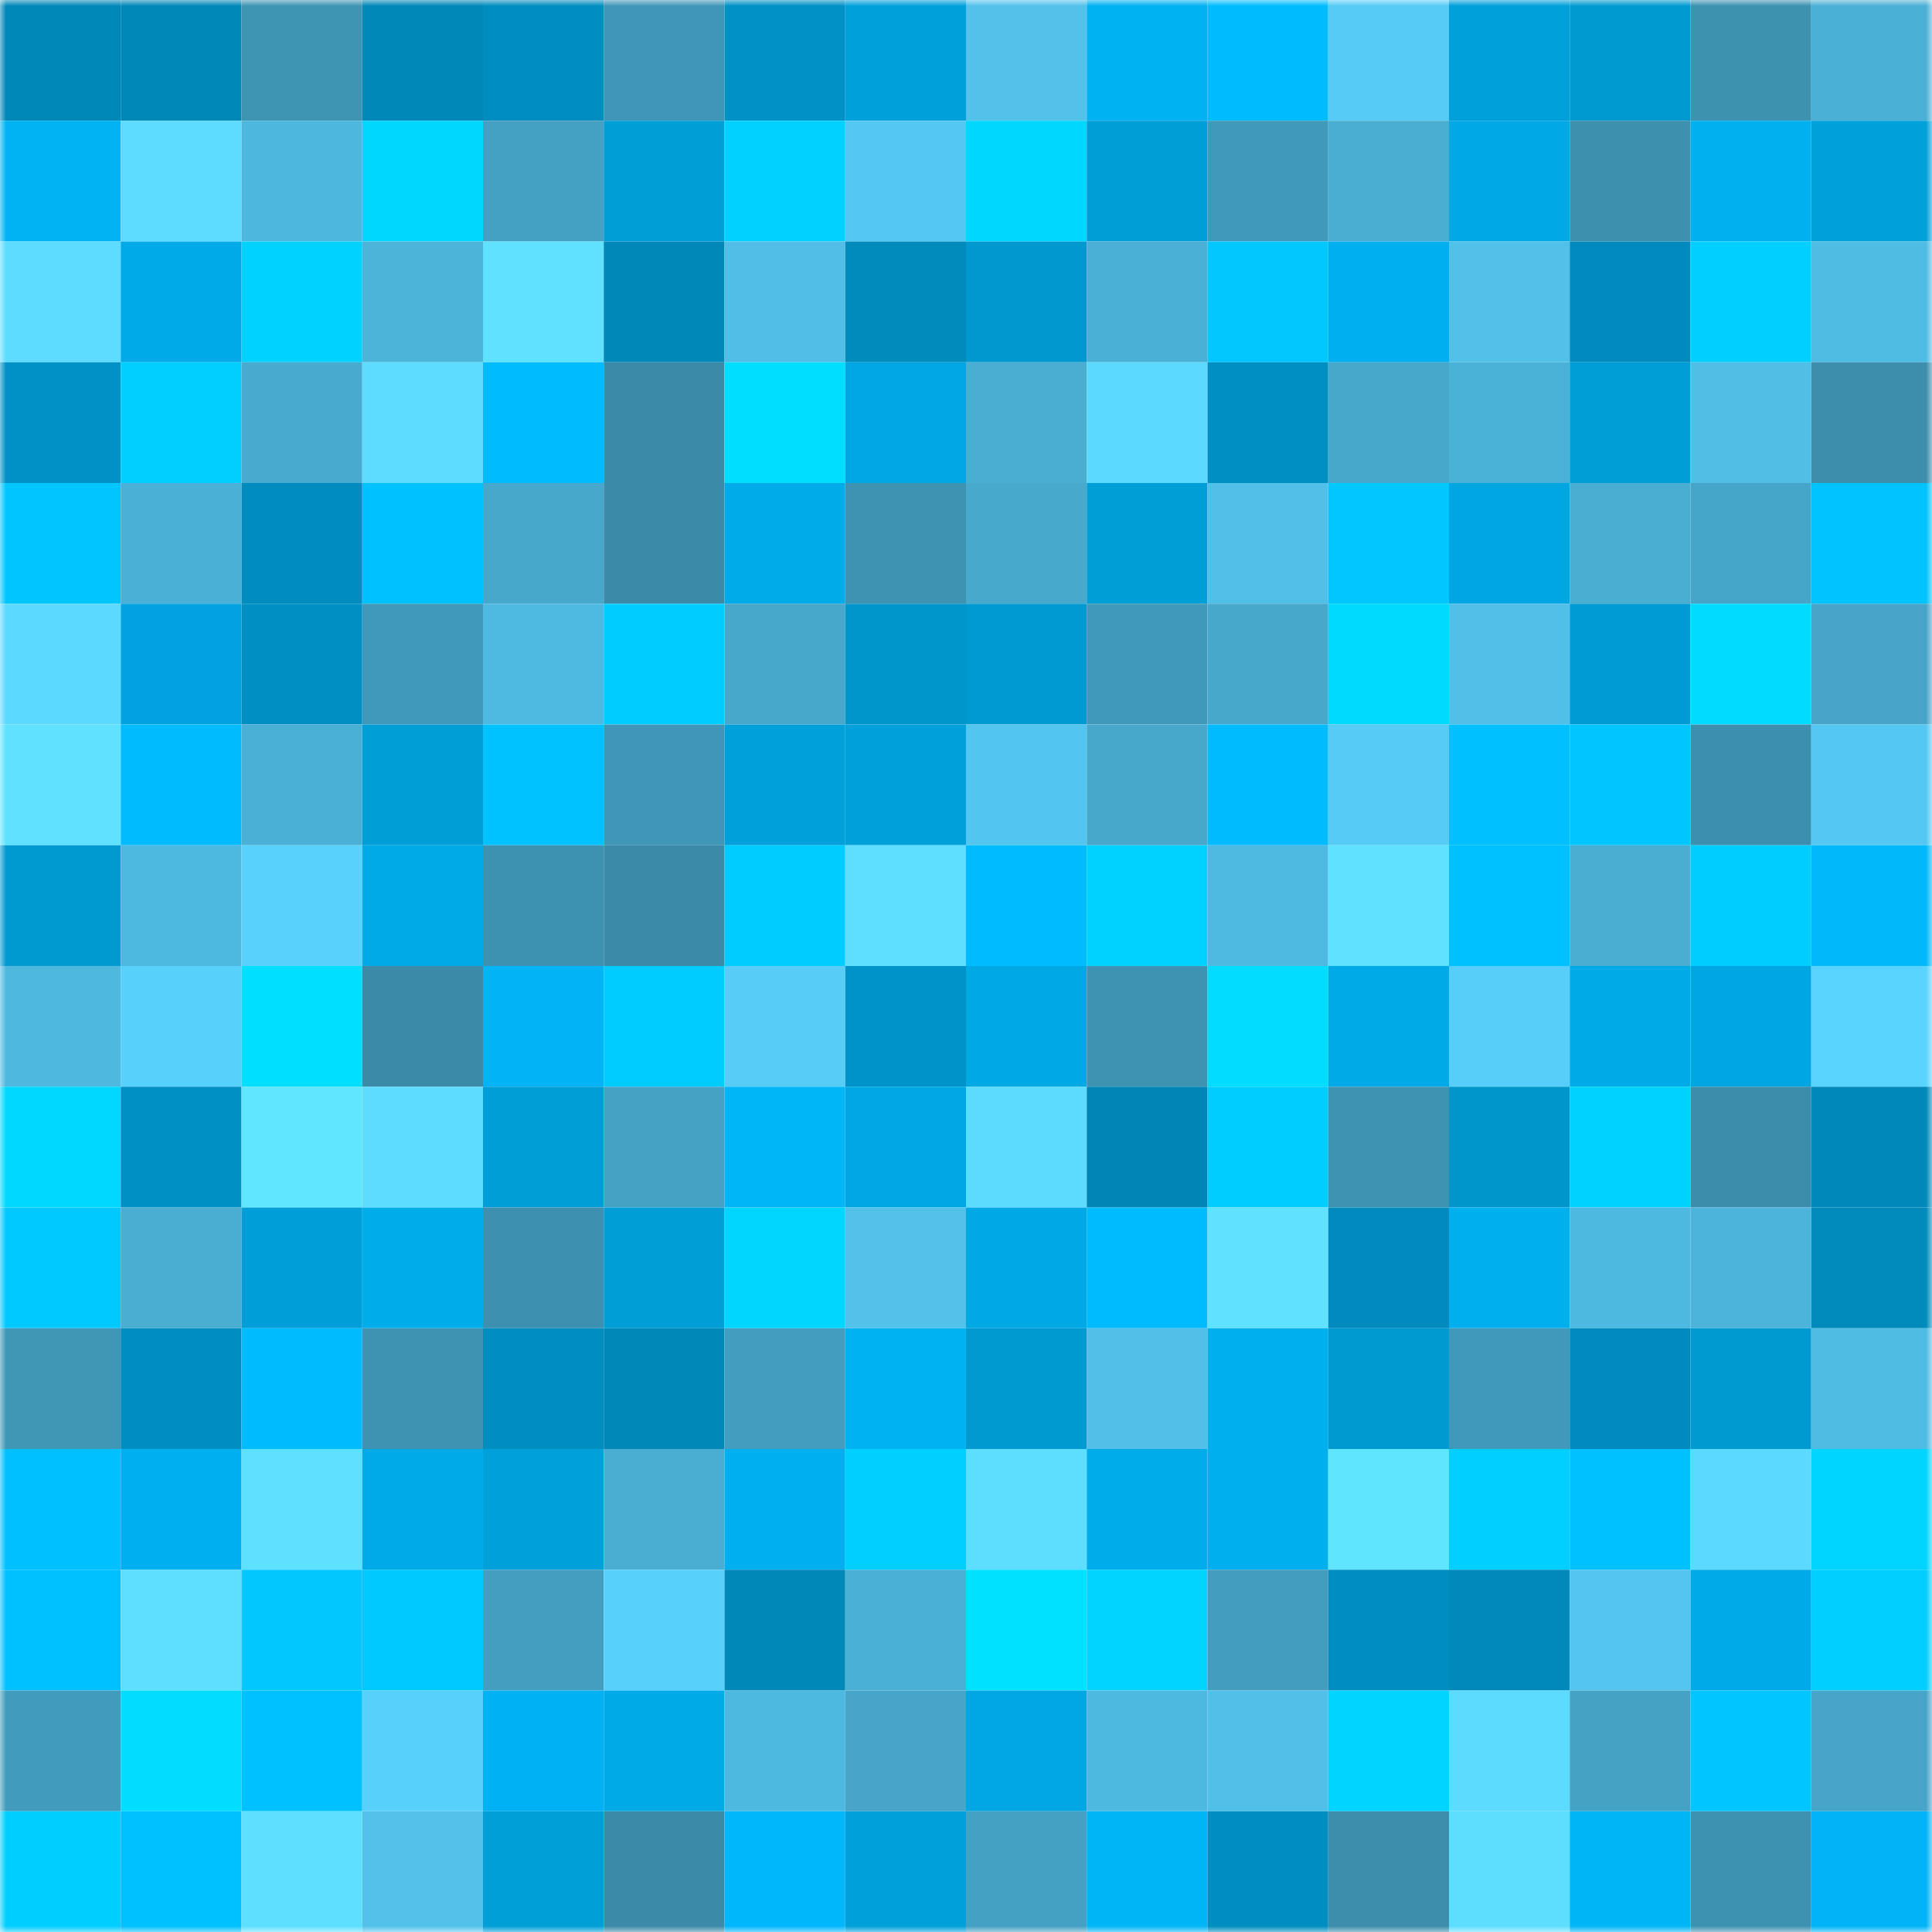 <svg viewBox="0 0 160 160" fill="none" role="img" xmlns="http://www.w3.org/2000/svg" width="240" height="240" name="ens%2C420whoo.eth"><mask id="968820596" mask-type="alpha" maskUnits="userSpaceOnUse" x="0" y="0" width="160" height="160"><rect width="160" height="160" fill="#FFFFFF"></rect></mask><g mask="url(#968820596)"><rect x="0" y="0" width="10" height="10" fill="#0088b9"></rect><rect x="10" y="0" width="10" height="10" fill="#0088b9"></rect><rect x="20" y="0" width="10" height="10" fill="#3e94b3"></rect><rect x="30" y="0" width="10" height="10" fill="#0088b9"></rect><rect x="40" y="0" width="10" height="10" fill="#008dc0"></rect><rect x="50" y="0" width="10" height="10" fill="#3f96b6"></rect><rect x="60" y="0" width="10" height="10" fill="#0091c6"></rect><rect x="70" y="0" width="10" height="10" fill="#00a1db"></rect><rect x="80" y="0" width="10" height="10" fill="#52c2eb"></rect><rect x="90" y="0" width="10" height="10" fill="#00b2f2"></rect><rect x="100" y="0" width="10" height="10" fill="#00bcff"></rect><rect x="110" y="0" width="10" height="10" fill="#55cbf5"></rect><rect x="120" y="0" width="10" height="10" fill="#00a0da"></rect><rect x="130" y="0" width="10" height="10" fill="#0099d0"></rect><rect x="140" y="0" width="10" height="10" fill="#3d92b0"></rect><rect x="150" y="0" width="10" height="10" fill="#4ab0d6"></rect><rect x="0" y="10" width="10" height="10" fill="#00b3f3"></rect><rect x="10" y="10" width="10" height="10" fill="#5ddcff"></rect><rect x="20" y="10" width="10" height="10" fill="#4db7dd"></rect><rect x="30" y="10" width="10" height="10" fill="#00d7ff"></rect><rect x="40" y="10" width="10" height="10" fill="#44a1c3"></rect><rect x="50" y="10" width="10" height="10" fill="#009ed7"></rect><rect x="60" y="10" width="10" height="10" fill="#00d1ff"></rect><rect x="70" y="10" width="10" height="10" fill="#54c8f2"></rect><rect x="80" y="10" width="10" height="10" fill="#00d7ff"></rect><rect x="90" y="10" width="10" height="10" fill="#009ed7"></rect><rect x="100" y="10" width="10" height="10" fill="#4199ba"></rect><rect x="110" y="10" width="10" height="10" fill="#49aed2"></rect><rect x="120" y="10" width="10" height="10" fill="#00a8e4"></rect><rect x="130" y="10" width="10" height="10" fill="#3d91af"></rect><rect x="140" y="10" width="10" height="10" fill="#00b0ef"></rect><rect x="150" y="10" width="10" height="10" fill="#00a1db"></rect><rect x="0" y="20" width="10" height="10" fill="#5ddcff"></rect><rect x="10" y="20" width="10" height="10" fill="#00a9e8"></rect><rect x="20" y="20" width="10" height="10" fill="#00d2ff"></rect><rect x="30" y="20" width="10" height="10" fill="#4cb3d9"></rect><rect x="40" y="20" width="10" height="10" fill="#5fe2ff"></rect><rect x="50" y="20" width="10" height="10" fill="#0088b9"></rect><rect x="60" y="20" width="10" height="10" fill="#50bee6"></rect><rect x="70" y="20" width="10" height="10" fill="#008bbc"></rect><rect x="80" y="20" width="10" height="10" fill="#0098cf"></rect><rect x="90" y="20" width="10" height="10" fill="#4ab0d6"></rect><rect x="100" y="20" width="10" height="10" fill="#00c8ff"></rect><rect x="110" y="20" width="10" height="10" fill="#00afef"></rect><rect x="120" y="20" width="10" height="10" fill="#51c1ea"></rect><rect x="130" y="20" width="10" height="10" fill="#008abe"></rect><rect x="140" y="20" width="10" height="10" fill="#00cfff"></rect><rect x="150" y="20" width="10" height="10" fill="#4fbce4"></rect><rect x="0" y="30" width="10" height="10" fill="#0091c7"></rect><rect x="10" y="30" width="10" height="10" fill="#00cfff"></rect><rect x="20" y="30" width="10" height="10" fill="#48aace"></rect><rect x="30" y="30" width="10" height="10" fill="#5ddcff"></rect><rect x="40" y="30" width="10" height="10" fill="#00bbfe"></rect><rect x="50" y="30" width="10" height="10" fill="#3b8ba8"></rect><rect x="60" y="30" width="10" height="10" fill="#00deff"></rect><rect x="70" y="30" width="10" height="10" fill="#00a7e3"></rect><rect x="80" y="30" width="10" height="10" fill="#49aed2"></rect><rect x="90" y="30" width="10" height="10" fill="#5cd9ff"></rect><rect x="100" y="30" width="10" height="10" fill="#008fc2"></rect><rect x="110" y="30" width="10" height="10" fill="#47a8cb"></rect><rect x="120" y="30" width="10" height="10" fill="#4bb2d7"></rect><rect x="130" y="30" width="10" height="10" fill="#009ed7"></rect><rect x="140" y="30" width="10" height="10" fill="#50bee5"></rect><rect x="150" y="30" width="10" height="10" fill="#3c8eac"></rect><rect x="0" y="40" width="10" height="10" fill="#00c6ff"></rect><rect x="10" y="40" width="10" height="10" fill="#4ab0d6"></rect><rect x="20" y="40" width="10" height="10" fill="#008cbe"></rect><rect x="30" y="40" width="10" height="10" fill="#00c1ff"></rect><rect x="40" y="40" width="10" height="10" fill="#47a8cc"></rect><rect x="50" y="40" width="10" height="10" fill="#3b8ba8"></rect><rect x="60" y="40" width="10" height="10" fill="#00abe9"></rect><rect x="70" y="40" width="10" height="10" fill="#3e93b3"></rect><rect x="80" y="40" width="10" height="10" fill="#47a9cc"></rect><rect x="90" y="40" width="10" height="10" fill="#009ed7"></rect><rect x="100" y="40" width="10" height="10" fill="#51c0e9"></rect><rect x="110" y="40" width="10" height="10" fill="#00c7ff"></rect><rect x="120" y="40" width="10" height="10" fill="#00a6e2"></rect><rect x="130" y="40" width="10" height="10" fill="#49aed2"></rect><rect x="140" y="40" width="10" height="10" fill="#46a6c9"></rect><rect x="150" y="40" width="10" height="10" fill="#00c3ff"></rect><rect x="0" y="50" width="10" height="10" fill="#5cd9ff"></rect><rect x="10" y="50" width="10" height="10" fill="#00a3e0"></rect><rect x="20" y="50" width="10" height="10" fill="#008fc3"></rect><rect x="30" y="50" width="10" height="10" fill="#4199ba"></rect><rect x="40" y="50" width="10" height="10" fill="#4ebae1"></rect><rect x="50" y="50" width="10" height="10" fill="#00ccff"></rect><rect x="60" y="50" width="10" height="10" fill="#47a8cb"></rect><rect x="70" y="50" width="10" height="10" fill="#0096cc"></rect><rect x="80" y="50" width="10" height="10" fill="#009ad2"></rect><rect x="90" y="50" width="10" height="10" fill="#4199ba"></rect><rect x="100" y="50" width="10" height="10" fill="#47a8cb"></rect><rect x="110" y="50" width="10" height="10" fill="#00daff"></rect><rect x="120" y="50" width="10" height="10" fill="#51bfe8"></rect><rect x="130" y="50" width="10" height="10" fill="#009bd5"></rect><rect x="140" y="50" width="10" height="10" fill="#00dbff"></rect><rect x="150" y="50" width="10" height="10" fill="#46a5c8"></rect><rect x="0" y="60" width="10" height="10" fill="#5fe2ff"></rect><rect x="10" y="60" width="10" height="10" fill="#00bbfe"></rect><rect x="20" y="60" width="10" height="10" fill="#4ab0d5"></rect><rect x="30" y="60" width="10" height="10" fill="#009ed7"></rect><rect x="40" y="60" width="10" height="10" fill="#00c2ff"></rect><rect x="50" y="60" width="10" height="10" fill="#3f96b6"></rect><rect x="60" y="60" width="10" height="10" fill="#00a0da"></rect><rect x="70" y="60" width="10" height="10" fill="#00a1db"></rect><rect x="80" y="60" width="10" height="10" fill="#53c6ef"></rect><rect x="90" y="60" width="10" height="10" fill="#47a8cb"></rect><rect x="100" y="60" width="10" height="10" fill="#00bcff"></rect><rect x="110" y="60" width="10" height="10" fill="#55cbf5"></rect><rect x="120" y="60" width="10" height="10" fill="#00c0ff"></rect><rect x="130" y="60" width="10" height="10" fill="#00c6ff"></rect><rect x="140" y="60" width="10" height="10" fill="#3c8fae"></rect><rect x="150" y="60" width="10" height="10" fill="#54c8f2"></rect><rect x="0" y="70" width="10" height="10" fill="#0099d0"></rect><rect x="10" y="70" width="10" height="10" fill="#4eb9e0"></rect><rect x="20" y="70" width="10" height="10" fill="#58d1fd"></rect><rect x="30" y="70" width="10" height="10" fill="#00aae7"></rect><rect x="40" y="70" width="10" height="10" fill="#3e92b1"></rect><rect x="50" y="70" width="10" height="10" fill="#3b8ba8"></rect><rect x="60" y="70" width="10" height="10" fill="#00ccff"></rect><rect x="70" y="70" width="10" height="10" fill="#5edfff"></rect><rect x="80" y="70" width="10" height="10" fill="#00bbff"></rect><rect x="90" y="70" width="10" height="10" fill="#00d2ff"></rect><rect x="100" y="70" width="10" height="10" fill="#4ebae1"></rect><rect x="110" y="70" width="10" height="10" fill="#5fe2ff"></rect><rect x="120" y="70" width="10" height="10" fill="#00c1ff"></rect><rect x="130" y="70" width="10" height="10" fill="#49aed2"></rect><rect x="140" y="70" width="10" height="10" fill="#00cdff"></rect><rect x="150" y="70" width="10" height="10" fill="#00b8fa"></rect><rect x="0" y="80" width="10" height="10" fill="#4eb8df"></rect><rect x="10" y="80" width="10" height="10" fill="#58d0fc"></rect><rect x="20" y="80" width="10" height="10" fill="#00dfff"></rect><rect x="30" y="80" width="10" height="10" fill="#3b8ba8"></rect><rect x="40" y="80" width="10" height="10" fill="#00b4f5"></rect><rect x="50" y="80" width="10" height="10" fill="#00ccff"></rect><rect x="60" y="80" width="10" height="10" fill="#56ccf7"></rect><rect x="70" y="80" width="10" height="10" fill="#0093c9"></rect><rect x="80" y="80" width="10" height="10" fill="#00a8e4"></rect><rect x="90" y="80" width="10" height="10" fill="#3e93b3"></rect><rect x="100" y="80" width="10" height="10" fill="#00ddff"></rect><rect x="110" y="80" width="10" height="10" fill="#00aae7"></rect><rect x="120" y="80" width="10" height="10" fill="#57cdf9"></rect><rect x="130" y="80" width="10" height="10" fill="#00aae7"></rect><rect x="140" y="80" width="10" height="10" fill="#00a6e2"></rect><rect x="150" y="80" width="10" height="10" fill="#59d3ff"></rect><rect x="0" y="90" width="10" height="10" fill="#00d8ff"></rect><rect x="10" y="90" width="10" height="10" fill="#0090c4"></rect><rect x="20" y="90" width="10" height="10" fill="#61e6ff"></rect><rect x="30" y="90" width="10" height="10" fill="#5ddcff"></rect><rect x="40" y="90" width="10" height="10" fill="#009ed7"></rect><rect x="50" y="90" width="10" height="10" fill="#44a2c4"></rect><rect x="60" y="90" width="10" height="10" fill="#00b6f7"></rect><rect x="70" y="90" width="10" height="10" fill="#00a7e3"></rect><rect x="80" y="90" width="10" height="10" fill="#5cdbff"></rect><rect x="90" y="90" width="10" height="10" fill="#0085b6"></rect><rect x="100" y="90" width="10" height="10" fill="#00cdff"></rect><rect x="110" y="90" width="10" height="10" fill="#3e93b3"></rect><rect x="120" y="90" width="10" height="10" fill="#0096cb"></rect><rect x="130" y="90" width="10" height="10" fill="#00d2ff"></rect><rect x="140" y="90" width="10" height="10" fill="#3c8dab"></rect><rect x="150" y="90" width="10" height="10" fill="#0088ba"></rect><rect x="0" y="100" width="10" height="10" fill="#00c9ff"></rect><rect x="10" y="100" width="10" height="10" fill="#49aed2"></rect><rect x="20" y="100" width="10" height="10" fill="#009ed9"></rect><rect x="30" y="100" width="10" height="10" fill="#00adeb"></rect><rect x="40" y="100" width="10" height="10" fill="#3d90af"></rect><rect x="50" y="100" width="10" height="10" fill="#009ed7"></rect><rect x="60" y="100" width="10" height="10" fill="#00d6ff"></rect><rect x="70" y="100" width="10" height="10" fill="#52c2eb"></rect><rect x="80" y="100" width="10" height="10" fill="#00a9e6"></rect><rect x="90" y="100" width="10" height="10" fill="#00bbfe"></rect><rect x="100" y="100" width="10" height="10" fill="#5fe1ff"></rect><rect x="110" y="100" width="10" height="10" fill="#008abe"></rect><rect x="120" y="100" width="10" height="10" fill="#00afee"></rect><rect x="130" y="100" width="10" height="10" fill="#4eb9e0"></rect><rect x="140" y="100" width="10" height="10" fill="#4cb4da"></rect><rect x="150" y="100" width="10" height="10" fill="#008bbc"></rect><rect x="0" y="110" width="10" height="10" fill="#3f96b5"></rect><rect x="10" y="110" width="10" height="10" fill="#008dc0"></rect><rect x="20" y="110" width="10" height="10" fill="#00bbfe"></rect><rect x="30" y="110" width="10" height="10" fill="#3e93b3"></rect><rect x="40" y="110" width="10" height="10" fill="#008dc0"></rect><rect x="50" y="110" width="10" height="10" fill="#0088b9"></rect><rect x="60" y="110" width="10" height="10" fill="#429dbe"></rect><rect x="70" y="110" width="10" height="10" fill="#00b2f2"></rect><rect x="80" y="110" width="10" height="10" fill="#0099d0"></rect><rect x="90" y="110" width="10" height="10" fill="#51bfe7"></rect><rect x="100" y="110" width="10" height="10" fill="#00afee"></rect><rect x="110" y="110" width="10" height="10" fill="#0099d0"></rect><rect x="120" y="110" width="10" height="10" fill="#4099b9"></rect><rect x="130" y="110" width="10" height="10" fill="#008abe"></rect><rect x="140" y="110" width="10" height="10" fill="#009ad1"></rect><rect x="150" y="110" width="10" height="10" fill="#4fbce4"></rect><rect x="0" y="120" width="10" height="10" fill="#00c0ff"></rect><rect x="10" y="120" width="10" height="10" fill="#00afef"></rect><rect x="20" y="120" width="10" height="10" fill="#5ee0ff"></rect><rect x="30" y="120" width="10" height="10" fill="#00a9e8"></rect><rect x="40" y="120" width="10" height="10" fill="#00a1db"></rect><rect x="50" y="120" width="10" height="10" fill="#49aed2"></rect><rect x="60" y="120" width="10" height="10" fill="#00aff0"></rect><rect x="70" y="120" width="10" height="10" fill="#00cfff"></rect><rect x="80" y="120" width="10" height="10" fill="#5edeff"></rect><rect x="90" y="120" width="10" height="10" fill="#00adeb"></rect><rect x="100" y="120" width="10" height="10" fill="#00afee"></rect><rect x="110" y="120" width="10" height="10" fill="#60e5ff"></rect><rect x="120" y="120" width="10" height="10" fill="#00cfff"></rect><rect x="130" y="120" width="10" height="10" fill="#00c1ff"></rect><rect x="140" y="120" width="10" height="10" fill="#5cd9ff"></rect><rect x="150" y="120" width="10" height="10" fill="#00d5ff"></rect><rect x="0" y="130" width="10" height="10" fill="#00c1ff"></rect><rect x="10" y="130" width="10" height="10" fill="#5edfff"></rect><rect x="20" y="130" width="10" height="10" fill="#00c8ff"></rect><rect x="30" y="130" width="10" height="10" fill="#00c9ff"></rect><rect x="40" y="130" width="10" height="10" fill="#439ebf"></rect><rect x="50" y="130" width="10" height="10" fill="#58d0fc"></rect><rect x="60" y="130" width="10" height="10" fill="#0088b9"></rect><rect x="70" y="130" width="10" height="10" fill="#4ab0d6"></rect><rect x="80" y="130" width="10" height="10" fill="#00e1ff"></rect><rect x="90" y="130" width="10" height="10" fill="#00d4ff"></rect><rect x="100" y="130" width="10" height="10" fill="#429dbe"></rect><rect x="110" y="130" width="10" height="10" fill="#008dc0"></rect><rect x="120" y="130" width="10" height="10" fill="#0089ba"></rect><rect x="130" y="130" width="10" height="10" fill="#53c5ee"></rect><rect x="140" y="130" width="10" height="10" fill="#00aae9"></rect><rect x="150" y="130" width="10" height="10" fill="#00cfff"></rect><rect x="0" y="140" width="10" height="10" fill="#419bbc"></rect><rect x="10" y="140" width="10" height="10" fill="#00ddff"></rect><rect x="20" y="140" width="10" height="10" fill="#00c1ff"></rect><rect x="30" y="140" width="10" height="10" fill="#58d0fc"></rect><rect x="40" y="140" width="10" height="10" fill="#00b2f4"></rect><rect x="50" y="140" width="10" height="10" fill="#00aae7"></rect><rect x="60" y="140" width="10" height="10" fill="#4eb9e0"></rect><rect x="70" y="140" width="10" height="10" fill="#46a5c8"></rect><rect x="80" y="140" width="10" height="10" fill="#00a7e3"></rect><rect x="90" y="140" width="10" height="10" fill="#4eb9e0"></rect><rect x="100" y="140" width="10" height="10" fill="#51c0e9"></rect><rect x="110" y="140" width="10" height="10" fill="#00d4ff"></rect><rect x="120" y="140" width="10" height="10" fill="#5cdbff"></rect><rect x="130" y="140" width="10" height="10" fill="#44a2c4"></rect><rect x="140" y="140" width="10" height="10" fill="#00c6ff"></rect><rect x="150" y="140" width="10" height="10" fill="#46a5c8"></rect><rect x="0" y="150" width="10" height="10" fill="#00ceff"></rect><rect x="10" y="150" width="10" height="10" fill="#00c1ff"></rect><rect x="20" y="150" width="10" height="10" fill="#5edfff"></rect><rect x="30" y="150" width="10" height="10" fill="#52c2eb"></rect><rect x="40" y="150" width="10" height="10" fill="#009fd8"></rect><rect x="50" y="150" width="10" height="10" fill="#3b8ba8"></rect><rect x="60" y="150" width="10" height="10" fill="#00b7fc"></rect><rect x="70" y="150" width="10" height="10" fill="#00a1db"></rect><rect x="80" y="150" width="10" height="10" fill="#44a1c3"></rect><rect x="90" y="150" width="10" height="10" fill="#00b5f6"></rect><rect x="100" y="150" width="10" height="10" fill="#008dc0"></rect><rect x="110" y="150" width="10" height="10" fill="#3c8eac"></rect><rect x="120" y="150" width="10" height="10" fill="#5edeff"></rect><rect x="130" y="150" width="10" height="10" fill="#00b5f6"></rect><rect x="140" y="150" width="10" height="10" fill="#3e92b1"></rect><rect x="150" y="150" width="10" height="10" fill="#00b4f7"></rect></g></svg>